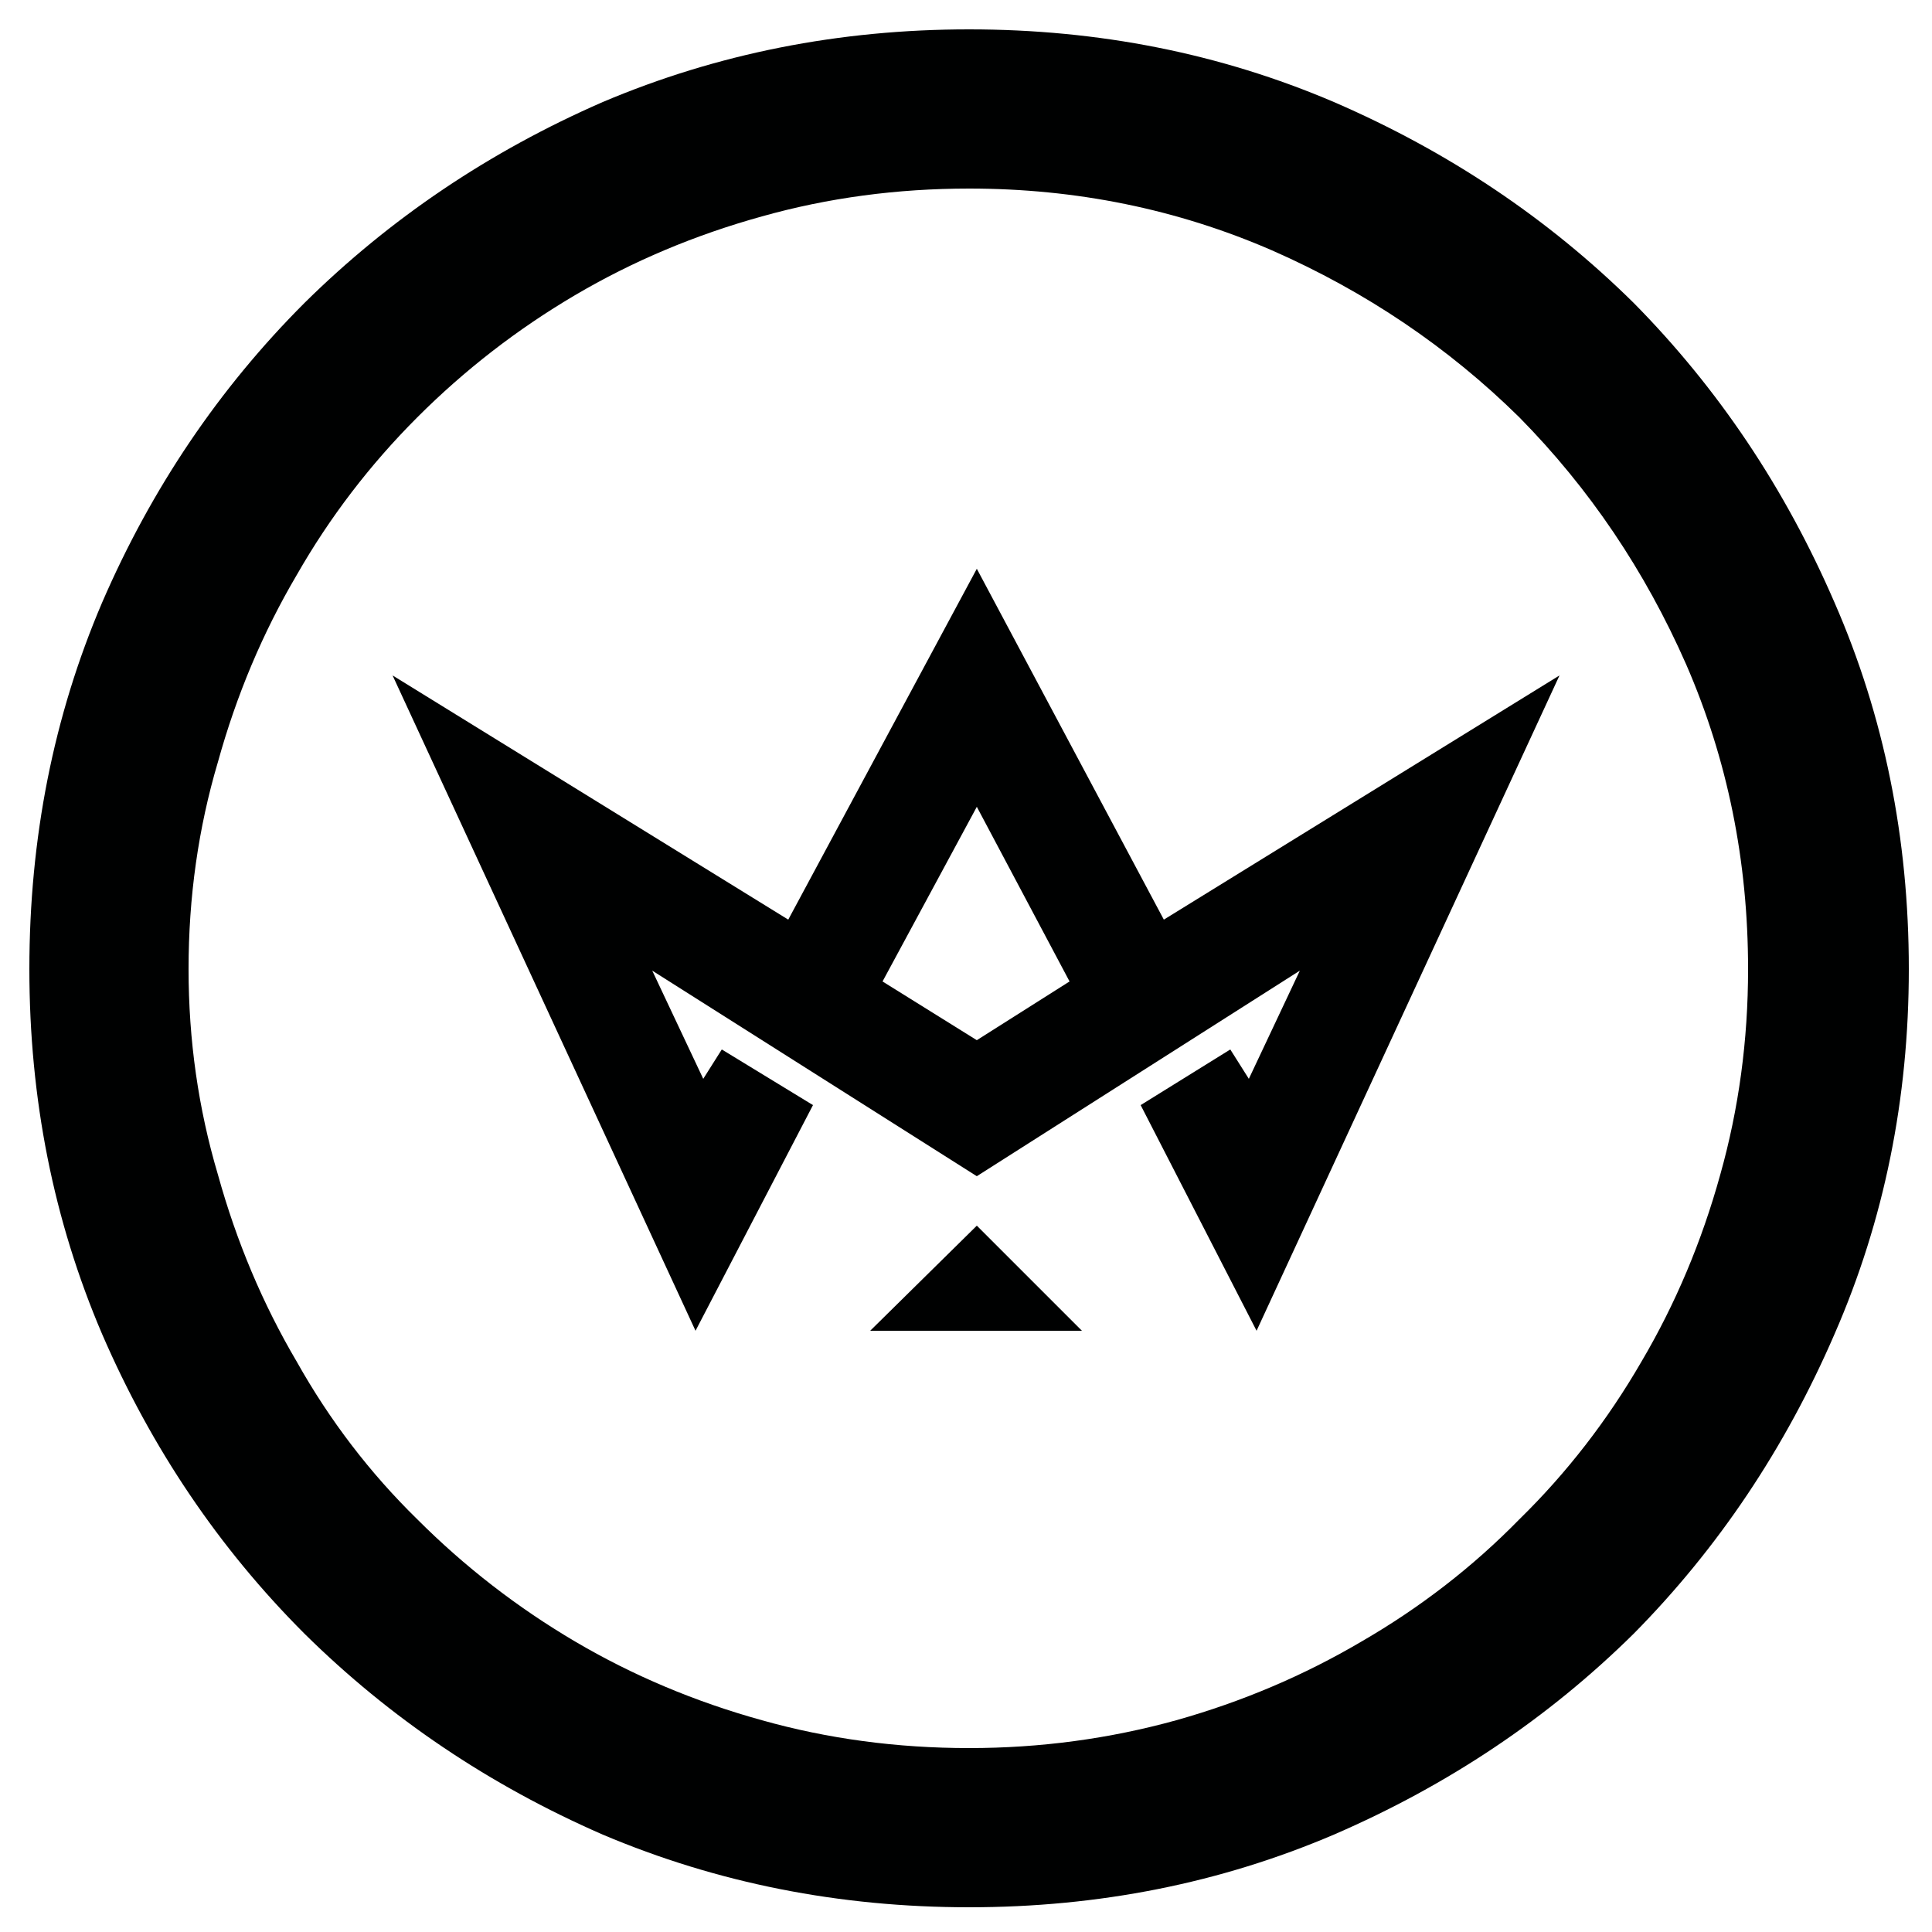 <svg version="1.2" xmlns="http://www.w3.org/2000/svg" viewBox="0 0 125 125" width="125" height="125">
	<title>Icon Prowallet Zwart-ai</title>
	<style>
		.s0 { fill: #000101 } 
	</style>
	<g id="Laag 1">
		<g id="&lt;Group&gt;">
			<g id="&lt;Group&gt;">
				<path id="&lt;Compound Path&gt;" fill-rule="evenodd" class="s0" d="m100.9 43.7l-19.6 42.4-7.5-14.6 5.8-3.6 1.2 1.9 3.3-7-20.9 13.3-21-13.3 3.3 7 1.2-1.9 5.9 3.6-7.6 14.6-19.6-42.4 25.6 15.8 12.2-22.7 12.1 22.7zm-31.7 19.8l-6-11.3-6.1 11.3 6.1 3.8z"/>
				<path id="&lt;Path&gt;" class="s0" d="m56.3 86.1h13.7l-6.8-6.8z"/>
			</g>
		</g>
		<path id="&lt;Compound Path&gt;" fill-rule="evenodd" class="s0" d="m1.9 62.7q0-12.7 4.7-23.7 4.8-11.1 13.1-19.4 8.3-8.2 19.3-13 11.1-4.7 23.7-4.7 12.6 0 23.6 4.7 11.1 4.8 19.4 13 8.2 8.3 13 19.4 4.8 11 4.8 23.7 0 12.6-4.8 23.6-4.8 11.1-13 19.4-8.3 8.2-19.4 13-11 4.7-23.6 4.7-12.6 0-23.7-4.7-11-4.8-19.3-13-8.3-8.3-13.1-19.4-4.7-11-4.7-23.6zm10.3 0q0 6.9 1.9 13.3 1.8 6.5 5.1 12.1 3.2 5.7 7.8 10.2 4.6 4.6 10.2 7.9 5.6 3.3 12.1 5.1 6.4 1.8 13.4 1.8 6.9 0 13.4-1.8 6.4-1.8 12-5.1 5.7-3.3 10.2-7.9 4.6-4.5 7.9-10.2 3.3-5.6 5.1-12.1 1.8-6.4 1.8-13.3 0-10.5-4-19.7-4-9.1-10.8-16-6.9-6.8-16-10.8-9.2-4-19.6-4-7 0-13.4 1.8-6.5 1.8-12.1 5.1-5.6 3.3-10.2 7.9-4.6 4.6-7.8 10.2-3.3 5.6-5.1 12.1-1.9 6.4-1.9 13.4z"/>
	</g>
</svg>